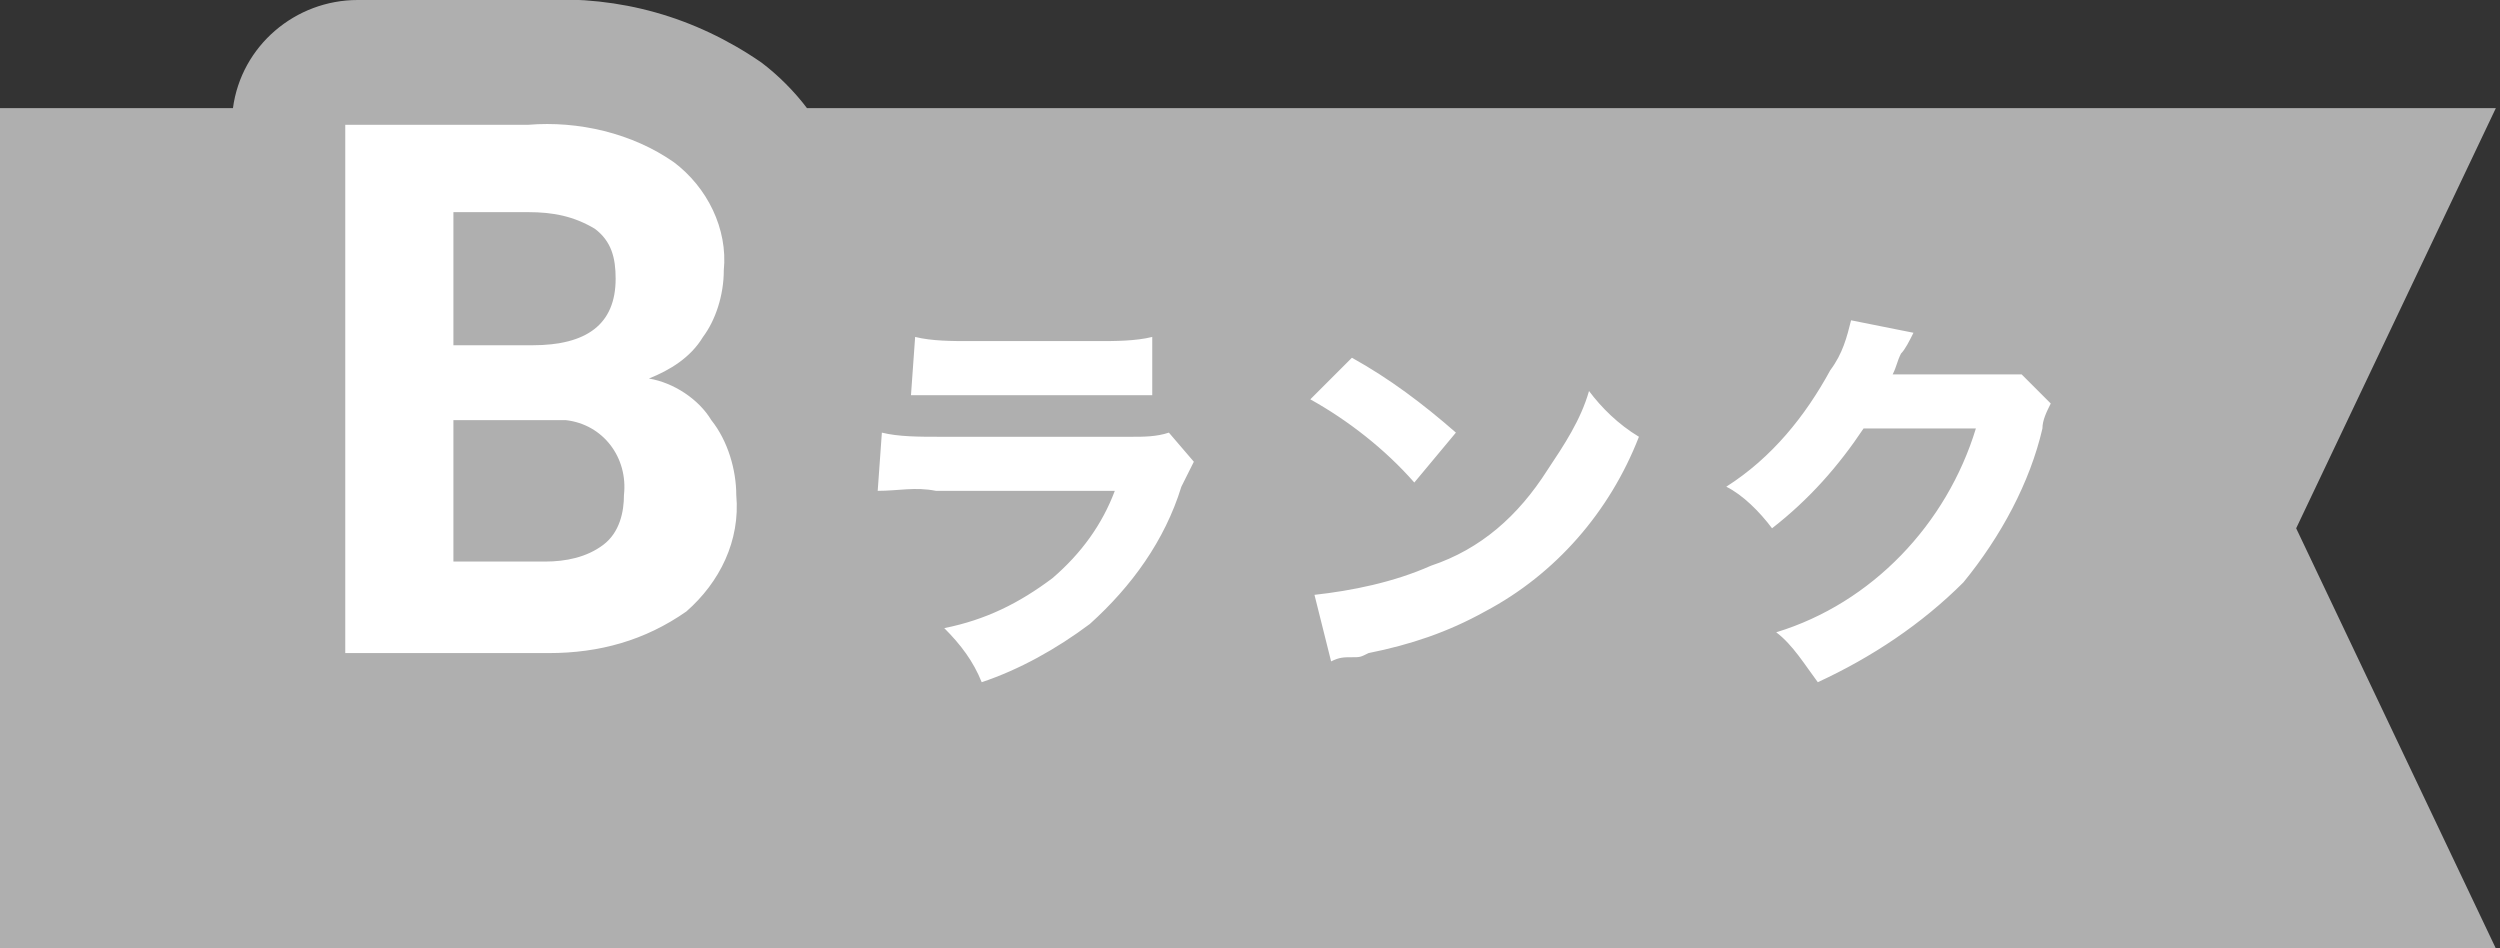 <?xml version="1.0" encoding="utf-8"?>
<!-- Generator: Adobe Illustrator 28.1.0, SVG Export Plug-In . SVG Version: 6.00 Build 0)  -->
<svg version="1.1" id="レイヤー_1" xmlns="http://www.w3.org/2000/svg" xmlns:xlink="http://www.w3.org/1999/xlink" x="0px"
	 y="0px" viewBox="0 0 60.1 22.8" style="enable-background:new 0 0 60.1 22.8;" xml:space="preserve">
<rect x="0" y="0" width="60.1" height="22.8" fill="#333333" stroke="none"/>
<style type="text/css">
	.st0{fill:#AFAFAF;}
	.st1{fill:#FFFFFF;}
</style>
<g id="グループ_27049" transform="translate(0 0)">
	<path id="パス_8372" class="st0" d="M0,22.8V2.6h5.6C5.8,1.1,7.1,0,8.6,0H13c1.9-0.1,3.7,0.4,5.3,1.5c0.4,0.3,0.8,0.7,1.1,1.1
		h40.6l-4.8,10.1l4.8,10.1l0,0L0,22.8z"/>
	<path id="パス_8373" class="st1" d="M8.3,15.7V3h4.4c1.2-0.1,2.5,0.2,3.5,0.9c0.8,0.6,1.3,1.6,1.2,2.6c0,0.6-0.2,1.2-0.5,1.6
		c-0.3,0.5-0.8,0.8-1.3,1c0.6,0.1,1.2,0.5,1.5,1c0.4,0.5,0.6,1.2,0.6,1.8c0.1,1.1-0.4,2.1-1.2,2.8c-1,0.7-2.1,1-3.3,1L8.3,15.7z
		 M10.9,10.1v3.4h2.2c0.5,0,1-0.1,1.4-0.4c0.4-0.3,0.5-0.8,0.5-1.2c0.1-0.9-0.5-1.7-1.4-1.8c-0.1,0-0.3,0-0.4,0L10.9,10.1z
		 M10.9,8.3h1.9c1.3,0,2-0.5,2-1.6c0-0.5-0.1-0.9-0.5-1.2c-0.5-0.3-1-0.4-1.6-0.4h-1.8L10.9,8.3z M21.9,9.5c0.3,0,0.7,0,1.3,0h3.2
		c0.4,0,0.9,0,1.3,0V8.1c-0.4,0.1-0.9,0.1-1.3,0.1h-3.1c-0.4,0-0.9,0-1.3-0.1L21.9,9.5z M21.1,11.8c0.5,0,0.9-0.1,1.4,0h4.3
		c-0.3,0.8-0.8,1.5-1.5,2.1c-0.8,0.6-1.6,1-2.6,1.2c0.4,0.4,0.7,0.8,0.9,1.3c0.9-0.3,1.8-0.8,2.6-1.4c1-0.9,1.8-2,2.2-3.3
		c0.1-0.2,0.2-0.4,0.3-0.6l-0.6-0.7c-0.3,0.1-0.6,0.1-0.9,0.1h-4.6c-0.5,0-1,0-1.4-0.1L21.1,11.8z M31.5,9.6c0.9,0.5,1.8,1.2,2.5,2
		l1-1.2c-0.8-0.7-1.6-1.3-2.5-1.8L31.5,9.6z M32,15.9c0.2-0.1,0.3-0.1,0.5-0.1c0.2,0,0.2,0,0.4-0.1c1-0.2,1.9-0.5,2.8-1
		c1.7-0.9,3-2.4,3.7-4.2c-0.5-0.3-0.9-0.7-1.2-1.1c-0.2,0.7-0.6,1.3-1,1.9c-0.7,1.1-1.6,1.9-2.8,2.3c-0.9,0.4-1.9,0.6-2.8,0.7
		L32,15.9z M44.5,7.7c-0.1,0.4-0.2,0.8-0.5,1.2c-0.6,1.1-1.4,2.1-2.5,2.8c0.4,0.2,0.8,0.6,1.1,1c0.9-0.7,1.6-1.5,2.2-2.4l2.7,0
		c-0.7,2.3-2.5,4.2-4.8,4.9c0.4,0.3,0.7,0.8,1,1.2c1.3-0.6,2.5-1.4,3.5-2.4c0.9-1.1,1.6-2.4,1.9-3.7c0-0.2,0.1-0.4,0.2-0.6l-0.7-0.7
		C48.4,9,48.2,9,48,9l-2.5,0c0.1-0.2,0.1-0.3,0.2-0.5C45.8,8.4,45.9,8.2,46,8L44.5,7.7z"/>
</g>
</svg>
